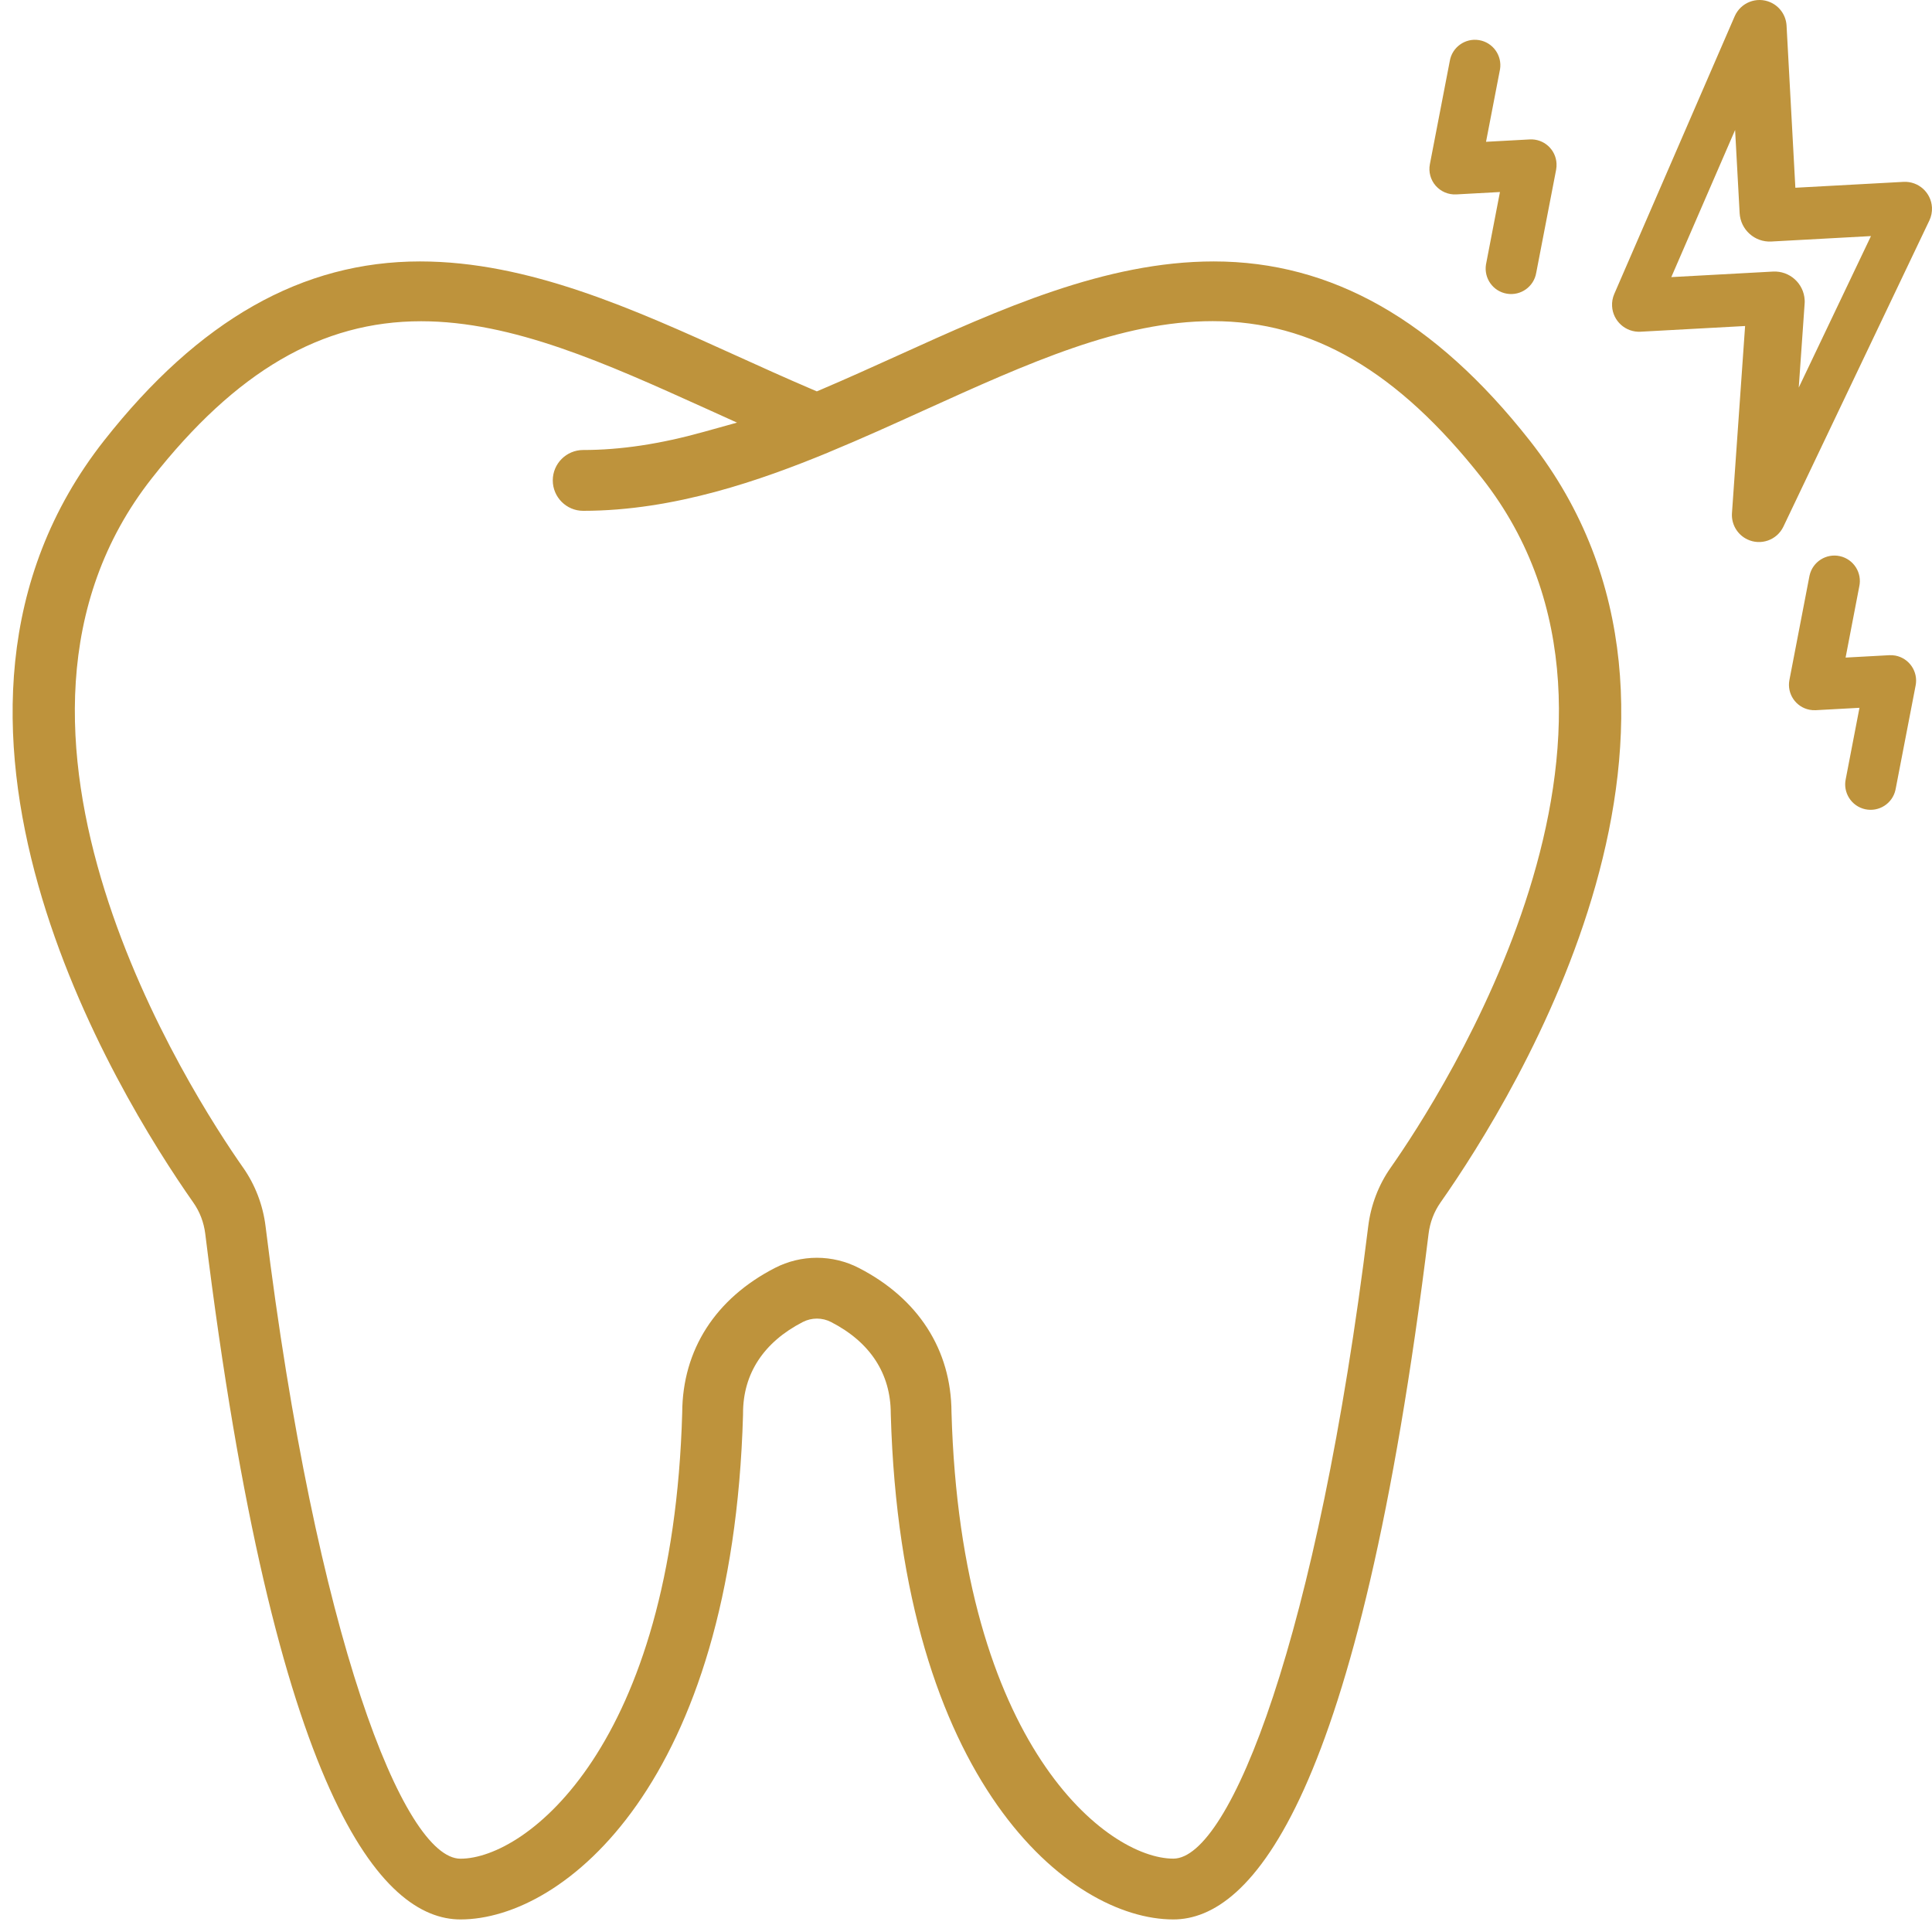 <?xml version="1.0" encoding="utf-8"?>
<!-- Generator: Adobe Illustrator 15.0.0, SVG Export Plug-In  -->
<!DOCTYPE svg PUBLIC "-//W3C//DTD SVG 1.1//EN" "http://www.w3.org/Graphics/SVG/1.1/DTD/svg11.dtd">
<svg version="1.1"
	 xmlns="http://www.w3.org/2000/svg" xmlns:xlink="http://www.w3.org/1999/xlink" xmlns:a="http://ns.adobe.com/AdobeSVGViewerExtensions/3.0/"
	 x="0px" y="0px" width="100px" height="100px" viewBox="-1.306 0 200 200" enable-background="new -1.306 0 200 200"
	 xml:space="preserve">
<defs>
</defs>
<path fill="#be933c" d="M147.316,19.227c-0.534-0.612-0.755-1.436-0.601-2.232l2.058-10.668c0.236-1.437,1.595-2.409,3.028-2.174
	c1.436,0.235,2.41,1.592,2.174,3.028c-0.008,0.048-0.022,0.097-0.029,0.145l-1.419,7.353l4.524-0.246
	c1.454-0.08,2.694,1.035,2.773,2.487c0.011,0.216-0.001,0.432-0.039,0.643l-2.06,10.668c-0.239,1.438-1.594,2.41-3.029,2.173
	c-1.437-0.235-2.406-1.591-2.173-3.028c0.008-0.047,0.018-0.096,0.028-0.144l1.417-7.354l-4.523,0.247
	C148.635,20.168,147.852,19.837,147.316,19.227z"/>
<path fill="#be933c" d="M194.271,67.826l-4.522,0.247l1.414-7.354c0.316-1.42-0.579-2.828-1.999-3.145
	c-1.421-0.314-2.829,0.581-3.145,2.002c-0.01,0.048-0.021,0.095-0.029,0.145l-2.055,10.667c-0.277,1.429,0.657,2.811,2.086,3.087
	c0.21,0.041,0.426,0.056,0.644,0.044l4.521-0.247l-1.416,7.353c-0.317,1.421,0.58,2.828,1.998,3.145c1.423,0.314,2.829-0.58,3.144-2
	c0.011-0.048,0.021-0.097,0.029-0.146l2.059-10.667c0.277-1.431-0.659-2.811-2.087-3.088
	C194.7,67.831,194.484,67.815,194.271,67.826z"/>
<path fill="#be933c" d="M195.739,18.827l-11.19,0.608l-0.911-16.783c-0.059-1.061-0.71-1.999-1.686-2.421
	c-1.42-0.615-3.069,0.038-3.686,1.457l-12.461,28.737c-0.175,0.4-0.254,0.833-0.229,1.269c0.084,1.544,1.405,2.729,2.95,2.645
	l10.82-0.59l-1.359,19.365c-0.082,1.149,0.551,2.229,1.59,2.725c1.395,0.665,3.066,0.076,3.734-1.322l15.107-31.686h0.002
	c0.201-0.424,0.294-0.891,0.27-1.359C198.605,19.926,197.283,18.742,195.739,18.827z M184.9,40.12l0.608-8.678
	c0.013-0.13,0.013-0.258,0.004-0.387c-0.093-1.72-1.563-3.036-3.284-2.942l-10.521,0.573l6.604-15.23l0.469,8.602
	c0.094,1.719,1.562,3.037,3.28,2.944l10.316-0.563L184.9,40.12z"/>
<path fill="#be933c" d="M120.157,198.7c-10.732,0-28.163-14.186-29.248-52.25l-0.003-0.117c-0.002-4.144-2.141-7.403-6.188-9.481
	c-0.445-0.229-0.949-0.352-1.455-0.352s-1.01,0.121-1.458,0.351c-4.051,2.083-6.191,5.347-6.191,9.439l-0.002,0.191
	C74.529,184.514,57.098,198.7,46.365,198.7c-8.071,0-19.206-12.313-26.421-70.967c-0.15-1.203-0.569-2.299-1.247-3.258
	c-7.88-11.232-31.839-50.126-9.226-78.87c9.817-12.477,20.514-18.542,32.701-18.542c11.228,0,22.142,4.948,32.697,9.734
	c2.518,1.144,5.2,2.356,7.873,3.499l0.51,0.218l0.51-0.217c2.595-1.105,5.202-2.285,7.723-3.426l0.161-0.073
	c10.562-4.788,21.475-9.735,32.702-9.735c12.189,0,22.887,6.065,32.705,18.543c22.623,28.757-1.351,67.641-9.237,78.873
	c-0.674,0.965-1.09,2.055-1.237,3.243C139.363,186.386,128.228,198.7,120.157,198.7z M42.286,33.255
	c-10.296,0-19.15,5.161-27.864,16.241c-20.457,25.988,4.266,64.005,9.43,71.363c1.26,1.791,2.067,3.901,2.335,6.104
	c5.23,42.512,14.298,65.449,20.175,65.449c6.784,0,21.982-11.628,22.955-46.179c0.028-6.503,3.44-11.813,9.609-14.982
	c1.33-0.685,2.827-1.047,4.329-1.047c1.503,0,3.001,0.362,4.333,1.047c6.167,3.171,9.578,8.479,9.604,14.946
	c0.975,34.581,16.179,46.208,22.964,46.208c5.872,0,14.938-22.938,20.175-65.449c0.269-2.202,1.075-4.31,2.335-6.096
	c5.164-7.361,29.88-45.384,9.434-71.372c-8.722-11.082-17.578-16.244-27.871-16.244c-9.517,0-19,4.299-29.982,9.276
	c-2.983,1.355-6.361,2.888-9.738,4.284c0,0-0.101,0.046-0.103,0.047c0,0-0.018,0.007-0.031,0.013
	c-6.813,2.804-15.84,6.016-25.31,6.016c-1.736,0-3.148-1.415-3.148-3.153c0-1.733,1.412-3.143,3.148-3.143
	c3.864,0,7.945-0.613,12.474-1.875l3.45-0.961l-3.263-1.476C61.473,37.636,51.788,33.255,42.286,33.255z"/>
</svg>
